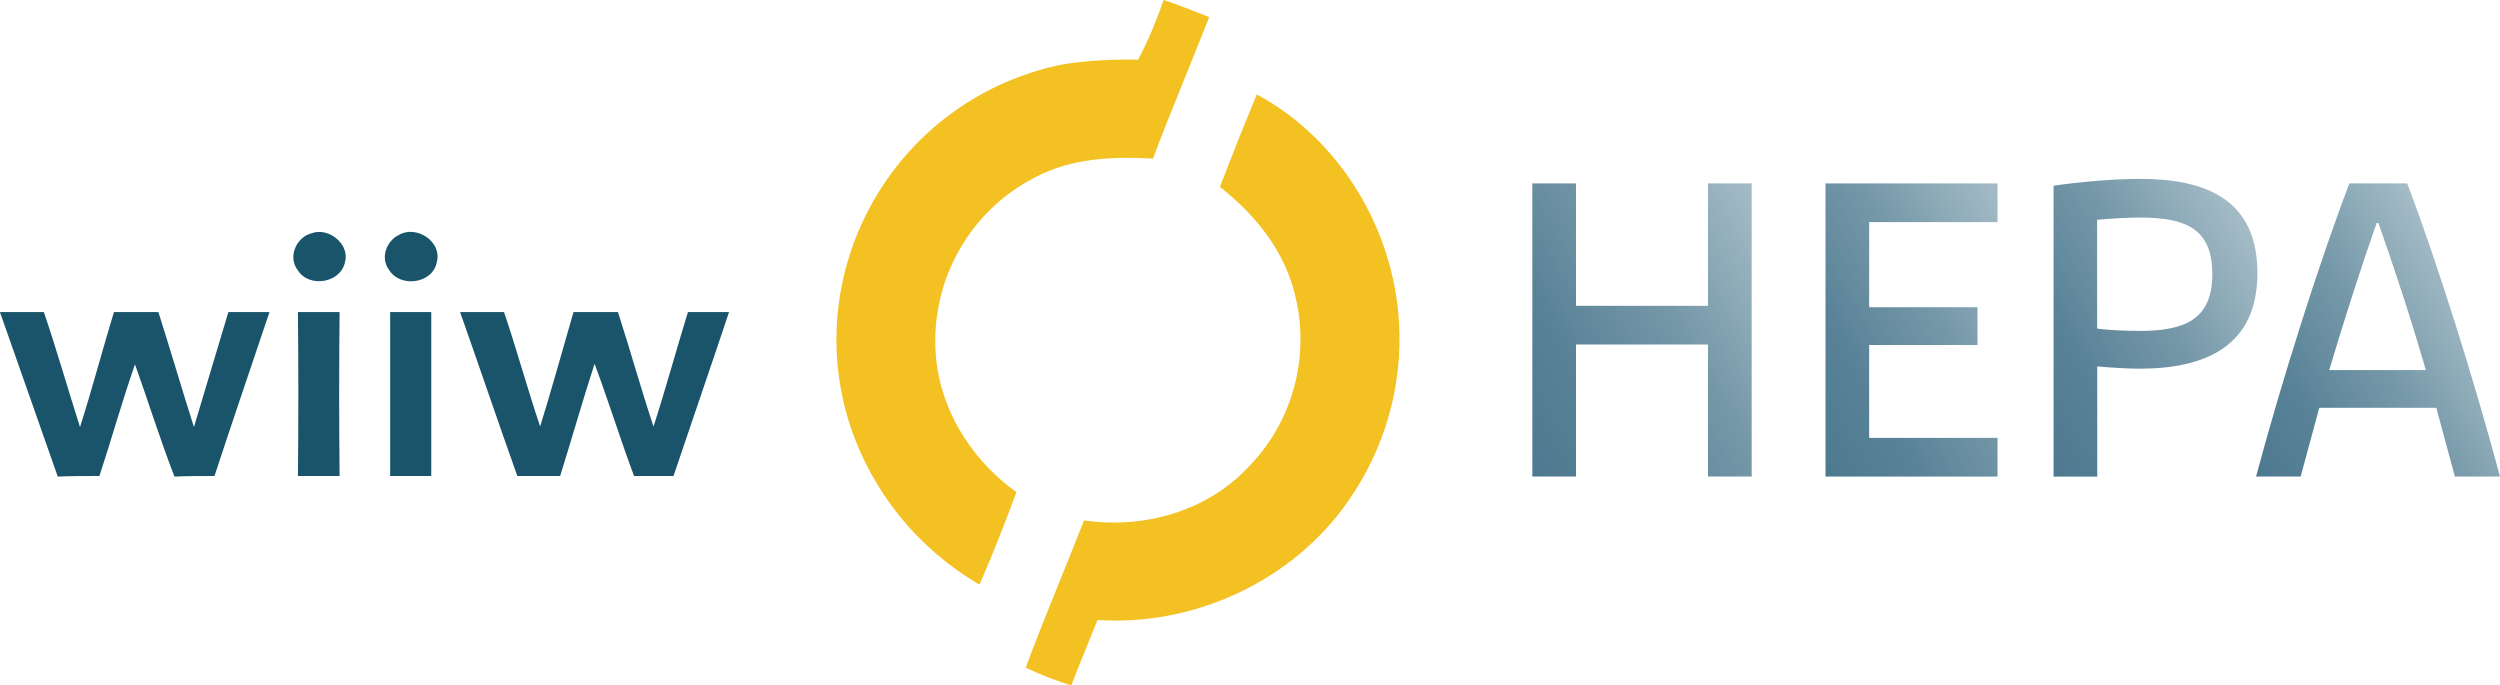 <?xml version="1.0" encoding="UTF-8"?>
<svg id="Ebene_2" data-name="Ebene 2" xmlns="http://www.w3.org/2000/svg" xmlns:xlink="http://www.w3.org/1999/xlink" viewBox="0 0 351.52 96.38">
  <defs>
    <style>
      .cls-1 {
        fill: url(#Unbenannter_Verlauf_4);
      }

      .cls-2 {
        fill: #00415a;
      }

      .cls-3 {
        opacity: .9;
      }

      .cls-4 {
        fill: url(#Unbenannter_Verlauf_4-3);
      }

      .cls-5 {
        fill: url(#Unbenannter_Verlauf_4-2);
      }

      .cls-6 {
        fill: url(#Unbenannter_Verlauf_4-4);
      }

      .cls-7 {
        fill: #f4c123;
      }
    </style>
    <linearGradient id="Unbenannter_Verlauf_4" data-name="Unbenannter Verlauf 4" x1="210.39" y1="728.33" x2="251.37" y2="704.68" gradientTransform="translate(0 -670.11)" gradientUnits="userSpaceOnUse">
      <stop offset="0" stop-color="#4d7990"/>
      <stop offset=".27" stop-color="#507b91" stop-opacity=".95"/>
      <stop offset=".62" stop-color="#598397" stop-opacity=".82"/>
      <stop offset="1" stop-color="#688fa0" stop-opacity=".6"/>
    </linearGradient>
    <linearGradient id="Unbenannter_Verlauf_4-2" data-name="Unbenannter Verlauf 4" x1="250.78" y1="726.9" x2="286.77" y2="706.12" xlink:href="#Unbenannter_Verlauf_4"/>
    <linearGradient id="Unbenannter_Verlauf_4-3" data-name="Unbenannter Verlauf 4" x1="280.66" y1="723.11" x2="316.41" y2="702.47" xlink:href="#Unbenannter_Verlauf_4"/>
    <linearGradient id="Unbenannter_Verlauf_4-4" data-name="Unbenannter Verlauf 4" x1="314.22" y1="731.92" x2="348" y2="712.42" xlink:href="#Unbenannter_Verlauf_4"/>
  </defs>
  <g id="Ebene_2-2" data-name="Ebene 2">
    <g id="uuid-8506cc34-18ff-493c-8094-ddf655e7fabb" data-name="Ebene 2-2">
      <g id="Ebene_1-2" data-name="Ebene 1-2">
        <g>
          <g>
            <path class="cls-1" d="M215.46,25.79h6.14v17.21h18.56v-17.21h6.14v41.21h-6.14v-18.56h-18.56v18.56h-6.14V25.79Z"/>
            <path class="cls-5" d="M256.68,25.79h24.19v5.44h-18.05v11.97h15.23v5.31h-15.23v13.06h18.05v5.44h-24.19V25.79Z"/>
            <path class="cls-4" d="M288.74,26.11c4.03-.58,8.77-.96,12.16-.96,9.34,0,16.51,2.94,16.51,13.25s-7.36,13.44-16.57,13.44c-1.6,0-3.78-.13-5.95-.32v15.49h-6.14V26.11h0ZM300.77,46.53c6.34,0,10.3-1.54,10.3-8s-3.84-7.94-10.18-7.94c-1.79,0-4.1.13-6.02.32v15.29c1.92.26,4.42.32,5.89.32h0Z"/>
            <path class="cls-6" d="M330.34,25.79h8.13c4.22,11.07,9.34,27.39,13.05,41.21h-6.34l-2.62-9.66h-16.45l-2.62,9.66h-6.27c3.71-13.82,8.9-30.14,13.12-41.21ZM341.09,52.03c-2.05-7.1-4.35-14.08-6.66-20.67h-.26c-2.3,6.59-4.54,13.57-6.66,20.67h13.58Z"/>
          </g>
          <path class="cls-7" d="M163.62,0c2.2.7,4.3,1.6,6.4,2.4-2.6,6.7-5.4,13.2-7.9,19.9-5.6-.3-11.4-.1-16.5,2.6-8.9,4.5-14.4,13.8-14.1,23.8.2,8.2,4.8,15.8,11.4,20.5-1.6,4.3-3.3,8.7-5.2,13-8.6-5-15.1-13-18.2-22.4-6.7-20.7,4.8-42.9,25.5-49.6,1.5-.5,3.1-.9,4.7-1.2,3.4-.5,6.9-.7,10.3-.6,1.5-2.8,2.6-5.6,3.6-8.4h0Z"/>
          <path class="cls-7" d="M176.72,13.28c11.7,6.3,19.3,19,20,32.2.5,8.8-2,17.6-7.1,24.9-7.8,11.3-21.7,17.7-35.3,16.8-1.2,3-2.5,6.1-3.7,9.2-2.2-.7-4.3-1.5-6.4-2.5,2.6-7,5.5-13.8,8.2-20.7,8.3,1.2,17.2-1.2,23.1-7.5,7-7.1,9.2-17.7,5.7-27-1.9-5-5.6-9.2-9.7-12.4,1.7-4.4,3.4-8.7,5.2-13h0Z"/>
          <g class="cls-3">
            <path class="cls-2" d="M43.84,32.79c2.34-.86,5.31,1.48,4.69,3.98-.55,3.05-5.08,3.75-6.64,1.25-1.48-1.88-.23-4.69,1.95-5.23Z"/>
            <path class="cls-2" d="M56.11,33.02c2.42-1.41,6.09.94,5.31,3.83-.55,3.05-5.16,3.67-6.72,1.09-1.25-1.64-.39-4.06,1.41-4.92h0Z"/>
            <path class="cls-2" d="M0,43.88h6.17c1.8,5.31,3.36,10.78,5.08,16.17,1.72-5.39,3.13-10.78,4.77-16.17h6.25c1.72,5.39,3.28,10.78,5,16.17,1.64-5.39,3.2-10.78,4.84-16.17h5.78c-2.58,7.73-5.23,15.39-7.73,23.05-1.88,0-3.75,0-5.63.08-2.03-5.23-3.67-10.55-5.55-15.78-1.8,5.16-3.28,10.47-5,15.7-1.95,0-3.91,0-5.86.08-2.73-7.73-5.39-15.39-8.13-23.13h0,0Z"/>
            <path class="cls-2" d="M41.89,43.88h5.86c-.08,7.73-.08,15.39,0,23.05h-5.86c.08-7.73.08-15.31,0-23.05Z"/>
            <path class="cls-2" d="M54.86,66.93v-23.05h5.78v23.05h-5.78Z"/>
            <path class="cls-2" d="M64.7,43.88h6.17c1.8,5.31,3.28,10.78,5.08,16.09,1.64-5.31,3.13-10.7,4.69-16.09h6.25c1.72,5.31,3.2,10.7,5,16.09,1.72-5.31,3.2-10.78,4.84-16.09h5.78c-2.58,7.73-5.23,15.39-7.81,23.05h-5.55c-1.95-5.23-3.59-10.55-5.55-15.78-1.72,5.31-3.2,10.55-4.84,15.78h-6.02c-2.73-7.66-5.31-15.31-8.05-23.05h.01Z"/>
          </g>
        </g>
      </g>
    </g>
  </g>
</svg>
